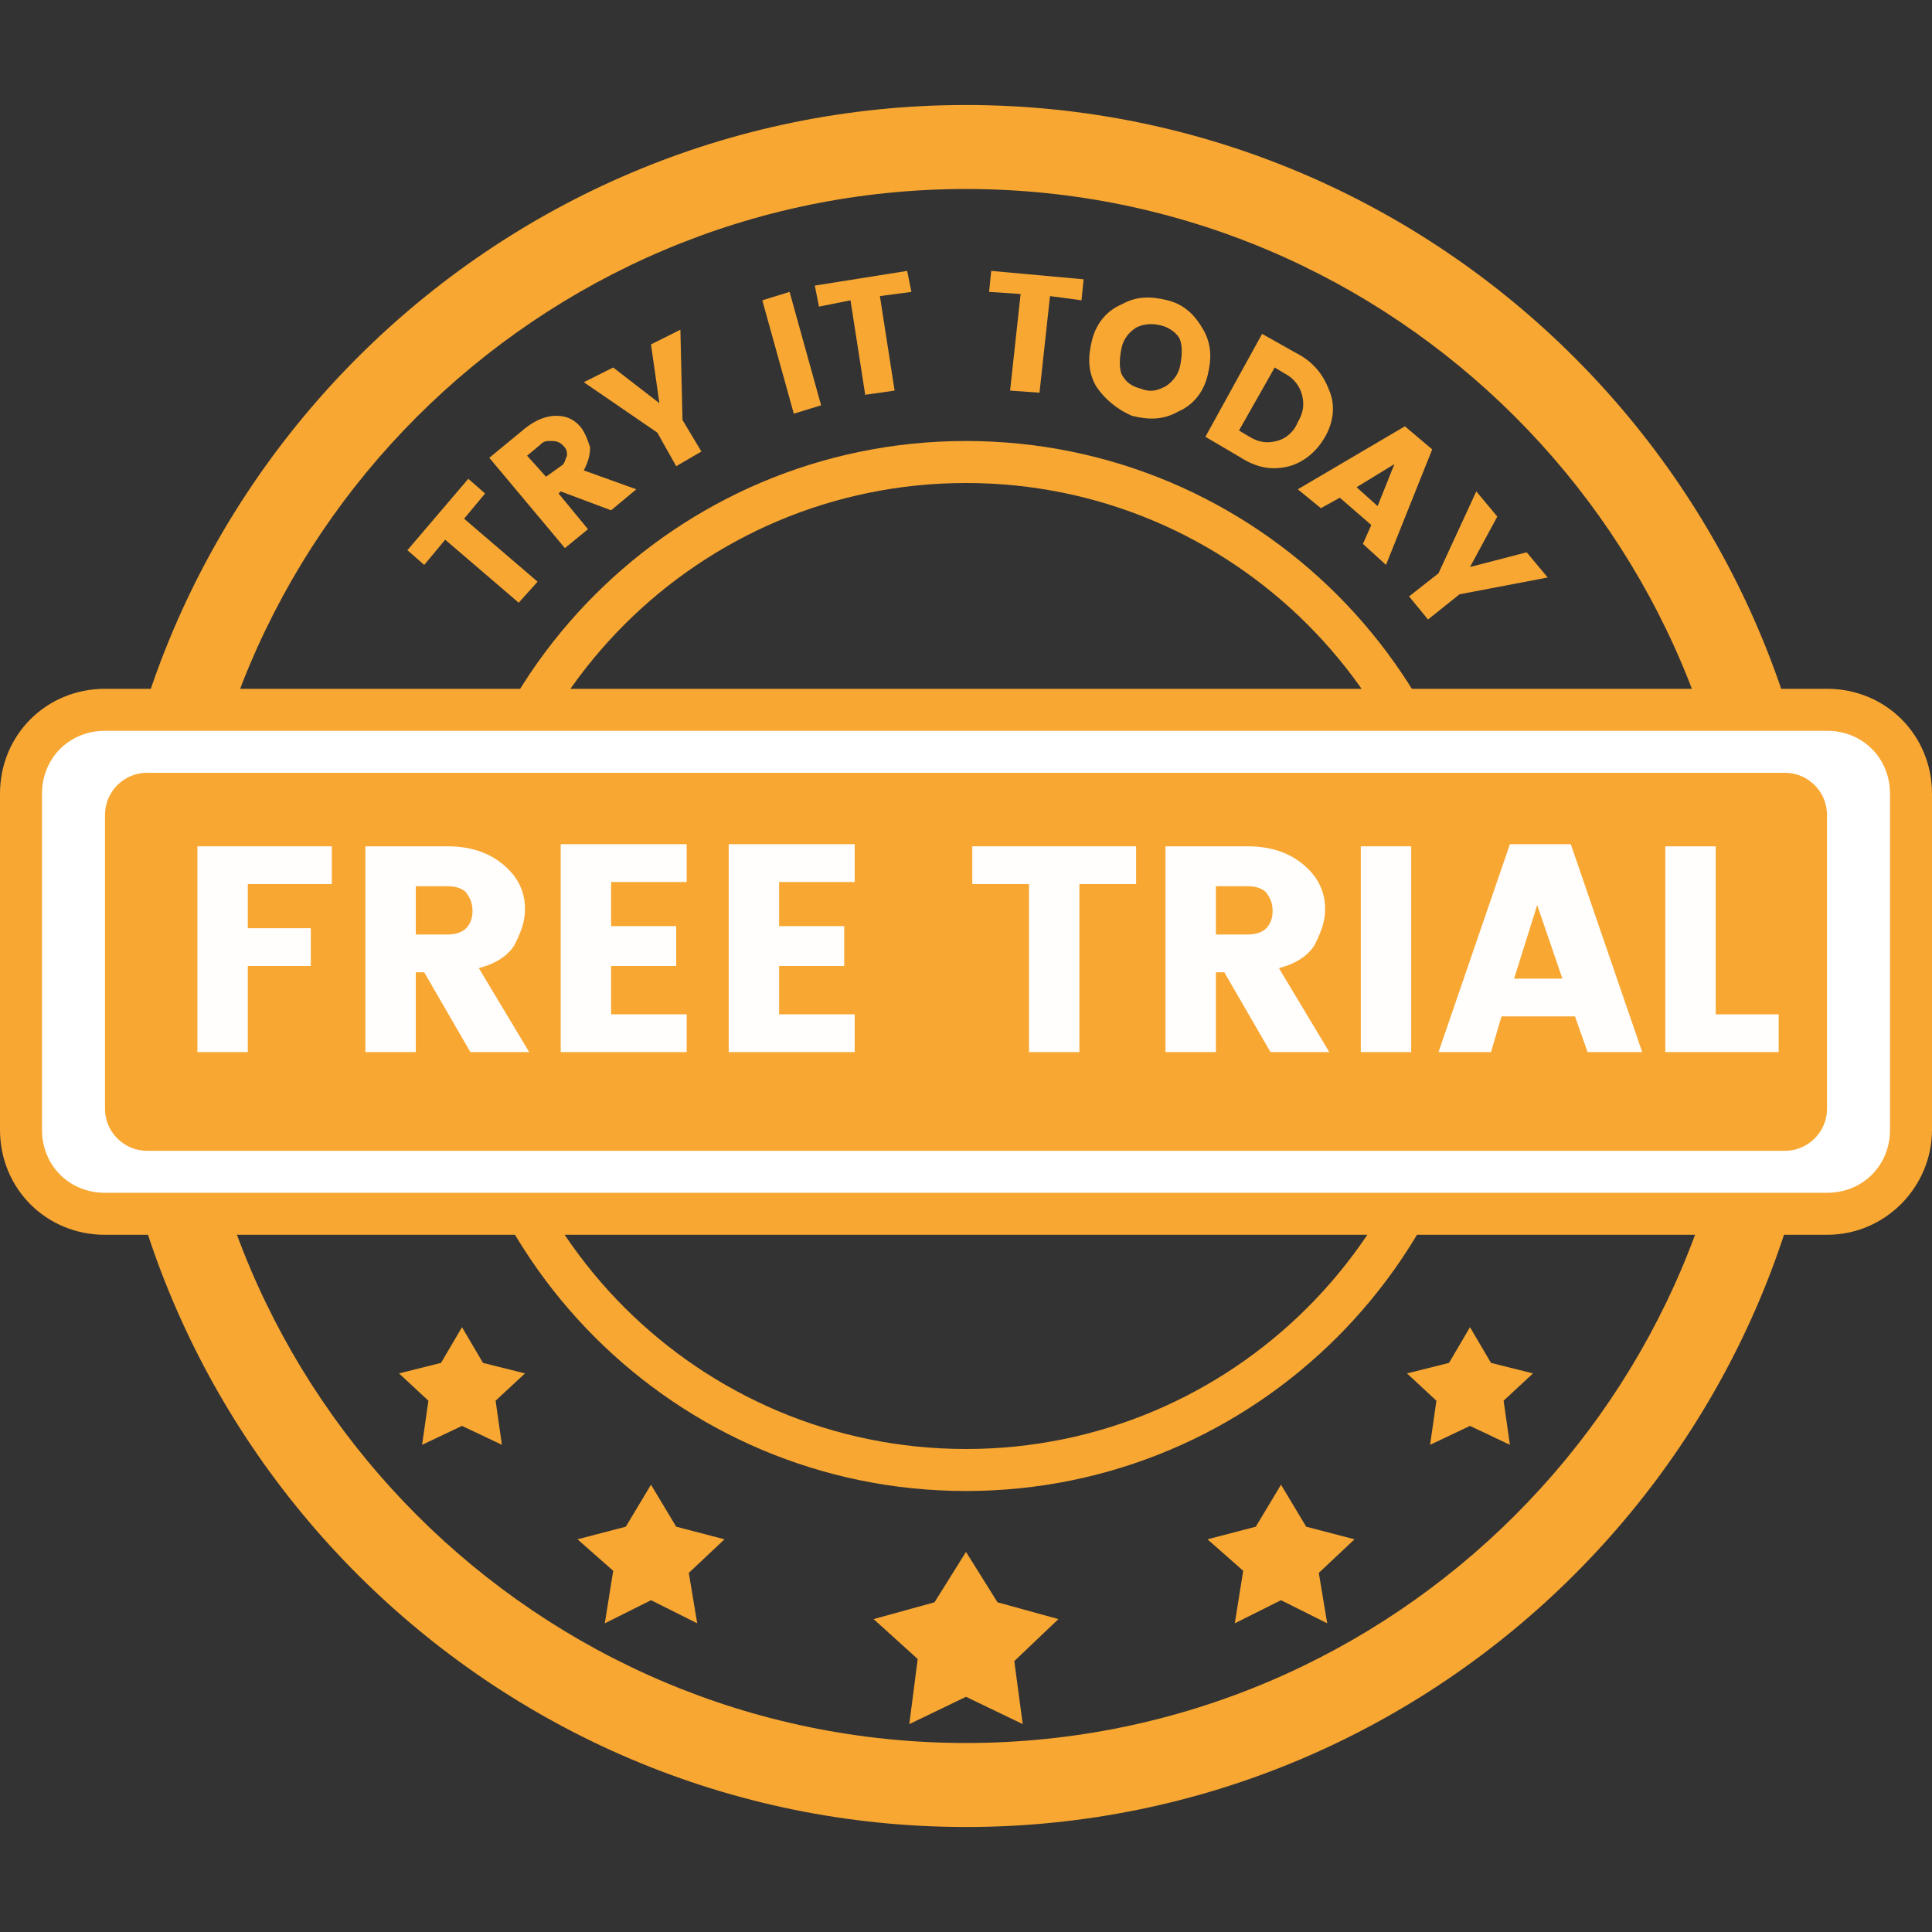 <?xml version="1.0" encoding="utf-8"?>
<!-- Generator: Adobe Illustrator 19.0.0, SVG Export Plug-In . SVG Version: 6.00 Build 0)  -->
<svg version="1.1" id="图层_1" xmlns="http://www.w3.org/2000/svg" xmlns:xlink="http://www.w3.org/1999/xlink" x="0px" y="0px"
	 viewBox="0 0 92 92" style="enable-background:new 0 0 92 92;" xml:space="preserve">
<rect x="0" y="0" width="92" height="92" fill="#333333" stroke="none"/>
<style type="text/css">
	.st0{fill:#F8A732;}
	.st1{fill:#FFFFFF;}
	.st2{fill:#FFFEFD;}
</style>
<path id="XMLID_108_" class="st0" d="M46,87C23.4,87,5,68.6,5,46S23.4,5,46,5s41,18.4,41,41S68.6,87,46,87z M46,9
	C25.6,9,9,25.6,9,46s16.6,37,37,37s37-16.6,37-37S66.4,9,46,9z"/>
<g id="XMLID_163_">
	<path id="XMLID_354_" class="st0" d="M20.2,26.9l-0.8-0.7l2.9-3.4l0.8,0.7l-1,1.2l3.5,3l-0.9,1l-3.5-3L20.2,26.9z"/>
	<path id="XMLID_356_" class="st0" d="M26.6,23.5l1.4,1.7l-1.1,0.9l-3.6-4.3l1.7-1.4c0.5-0.4,1-0.6,1.5-0.6c0.5,0,0.9,0.2,1.2,0.6
		c0.2,0.3,0.3,0.6,0.4,0.9c0,0.4-0.1,0.7-0.3,1.1l2.5,0.9l-1.2,1l-2.4-0.9L26.6,23.5z M25.1,21.7l0.9,1l0.7-0.5
		c0.2-0.1,0.2-0.3,0.3-0.5c0-0.2,0-0.3-0.2-0.5S26.4,21,26.2,21c-0.2,0-0.3,0-0.5,0.2L25.1,21.7z"/>
	<path id="XMLID_359_" class="st0" d="M33.4,21.5l-1.2,0.7l-0.9-1.6l-3.5-2.4l1.4-0.7l2.2,1.7L31,16.4l1.4-0.7l0.1,4.3L33.4,21.5z"
		/>
	<path id="XMLID_361_" class="st0" d="M37.8,19.7l-1.5-5.4l1.3-0.4l1.5,5.4L37.8,19.7z"/>
	<path id="XMLID_363_" class="st0" d="M39,14.6l-0.2-1l4.4-0.7l0.2,1l-1.5,0.2l0.7,4.5l-1.4,0.2l-0.7-4.5L39,14.6z"/>
	<path id="XMLID_365_" class="st0" d="M47.1,13.9l0.1-1l4.4,0.4l-0.1,1l-1.5-0.2l-0.5,4.6l-1.4-0.1l0.5-4.6L47.1,13.9z"/>
	<path id="XMLID_367_" class="st0" d="M52.2,18.4c-0.4-0.7-0.4-1.4-0.2-2.2c0.2-0.8,0.7-1.4,1.4-1.7c0.7-0.4,1.4-0.4,2.2-0.2
		s1.3,0.7,1.7,1.4s0.4,1.4,0.2,2.2c-0.2,0.8-0.7,1.4-1.4,1.7c-0.7,0.4-1.4,0.4-2.2,0.2C53.2,19.5,52.6,19,52.2,18.4z M55.5,18.4
		c0.3-0.2,0.6-0.5,0.7-1c0.1-0.5,0.1-0.9,0-1.2s-0.5-0.6-0.9-0.7c-0.4-0.1-0.8-0.1-1.2,0.1c-0.3,0.2-0.6,0.5-0.7,1
		c-0.1,0.5-0.1,0.9,0,1.2c0.2,0.4,0.5,0.6,0.9,0.7C54.8,18.7,55.1,18.6,55.5,18.4z"/>
	<path id="XMLID_370_" class="st0" d="M61.7,16.8c0.8,0.4,1.3,1,1.6,1.8c0.3,0.7,0.2,1.5-0.2,2.2c-0.4,0.7-1,1.2-1.7,1.4
		c-0.8,0.2-1.5,0.1-2.3-0.4l-1.7-1l2.7-4.9L61.7,16.8z M59,20.5l0.5,0.3c0.5,0.3,0.9,0.3,1.3,0.2c0.4-0.1,0.8-0.4,1-0.9
		c0.3-0.5,0.3-0.9,0.2-1.3c-0.1-0.4-0.4-0.8-0.8-1l-0.5-0.3L59,20.5z"/>
	<path id="XMLID_373_" class="st0" d="M64.9,25.9l0.4-0.9l-1.5-1.3l-0.9,0.5l-1.1-0.9l5.1-3l1.3,1.1L66,26.9L64.9,25.9z M64.6,23.2
		l1,0.9l0.8-2L64.6,23.2z"/>
	<path id="XMLID_376_" class="st0" d="M68,29.5l-0.9-1.1l1.4-1.1l1.8-3.9l1,1.2L70,27l2.7-0.7l1,1.2l-4.2,0.8L68,29.5z"/>
</g>
<path id="XMLID_33_" class="st0" d="M46,71c-13.8,0-25-11.2-25-25c0-13.8,11.2-25,25-25s25,11.2,25,25C71,59.8,59.8,71,46,71z
	 M46,23c-12.7,0-23,10.3-23,23s10.3,23,23,23c12.7,0,23-10.3,23-23S58.7,23,46,23z"/>
<g id="XMLID_5_">
	<path id="XMLID_1_" class="st1" d="M87,57.8H5c-2.2,0-4-1.8-4-4v-16c0-2.2,1.8-4,4-4h82c2.2,0,4,1.8,4,4v16
		C91,56,89.2,57.8,87,57.8z"/>
	<path id="XMLID_2_" class="st0" d="M87,58.8H5c-2.8,0-5-2.2-5-5v-16c0-2.8,2.2-5,5-5h82c2.8,0,5,2.2,5,5v16
		C92,56.5,89.8,58.8,87,58.8z M5,34.8c-1.7,0-3,1.3-3,3v16c0,1.7,1.3,3,3,3h82c1.7,0,3-1.3,3-3v-16c0-1.7-1.3-3-3-3H5z"/>
</g>
<path id="XMLID_157_" class="st0" d="M85,54.8H7c-1.1,0-2-0.9-2-2v-14c0-1.1,0.9-2,2-2h78c1.1,0,2,0.9,2,2v14
	C87,53.9,86.1,54.8,85,54.8z"/>
<g id="XMLID_149_">
	<path id="XMLID_150_" class="st2" d="M9.4,50.1v-9.8h6.4v1.8h-4v2.1h3V46h-3v4.1H9.4z"/>
	<path id="XMLID_158_" class="st2" d="M19.8,46.3v3.8h-2.4v-9.8h3.9c1.1,0,2,0.3,2.7,0.9s1,1.3,1,2.1c0,0.6-0.2,1.1-0.5,1.7
		c-0.3,0.5-0.9,0.9-1.7,1.1l2.4,4h-2.8l-2.2-3.8H19.8z M19.8,42.1v2.4h1.5c0.4,0,0.7-0.1,0.9-0.3s0.3-0.5,0.3-0.8
		c0-0.4-0.1-0.6-0.3-0.9c-0.2-0.2-0.5-0.3-0.9-0.3H19.8z"/>
	<path id="XMLID_204_" class="st2" d="M32.7,40.2V42h-3.6v2.1h3.1V46h-3.1v2.3h3.6v1.8h-6v-9.9H32.7z"/>
	<path id="XMLID_268_" class="st2" d="M40.7,40.2V42h-3.6v2.1h3.1V46h-3.1v2.3h3.6v1.8h-6v-9.9H40.7z"/>
	<path id="XMLID_279_" class="st2" d="M46.3,42.1v-1.8h7.8v1.8h-2.7v8H49v-8H46.3z"/>
	<path id="XMLID_329_" class="st2" d="M57.9,46.3v3.8h-2.4v-9.8h3.9c1.1,0,2,0.3,2.7,0.9s1,1.3,1,2.1c0,0.6-0.2,1.1-0.5,1.7
		c-0.3,0.5-0.9,0.9-1.7,1.1l2.4,4h-2.8l-2.2-3.8H57.9z M57.9,42.1v2.4h1.5c0.4,0,0.7-0.1,0.9-0.3s0.3-0.5,0.3-0.8
		c0-0.4-0.1-0.6-0.3-0.9c-0.2-0.2-0.5-0.3-0.9-0.3H57.9z"/>
	<path id="XMLID_335_" class="st2" d="M64.8,50.1v-9.8h2.4v9.8H64.8z"/>
	<path id="XMLID_345_" class="st2" d="M75.6,50.1L75,48.4h-3.5L71,50.1h-2.5l3.4-9.9h2.9l3.4,9.9H75.6z M72.1,46.6h2.3l-1.2-3.5
		L72.1,46.6z"/>
	<path id="XMLID_352_" class="st2" d="M79.3,40.3h2.4v8h3v1.8h-5.4V40.3z"/>
</g>
<polygon id="XMLID_152_" class="st0" points="46,73.9 47.5,76.3 50.4,77.1 48.3,79.1 48.7,82.1 46,80.8 43.3,82.1 43.7,79 
	41.6,77.1 44.5,76.3 "/>
<polygon id="XMLID_263_" class="st0" points="31,70.7 32.2,72.7 34.5,73.3 32.8,74.9 33.2,77.3 31,76.2 28.8,77.3 29.2,74.8 
	27.5,73.3 29.8,72.7 "/>
<polygon id="XMLID_378_" class="st0" points="61,70.7 62.2,72.7 64.5,73.3 62.8,74.9 63.2,77.3 61,76.2 58.8,77.3 59.2,74.8 
	57.5,73.3 59.8,72.7 "/>
<polygon id="XMLID_379_" class="st0" points="22,63.2 23,64.9 25,65.4 23.6,66.7 23.9,68.8 22,67.9 20.1,68.8 20.4,66.7 19,65.4 
	21,64.9 "/>
<polygon id="XMLID_380_" class="st0" points="70,63.2 71,64.9 73,65.4 71.6,66.7 71.9,68.8 70,67.9 68.1,68.8 68.4,66.7 67,65.4 
	69,64.9 "/>
</svg>
